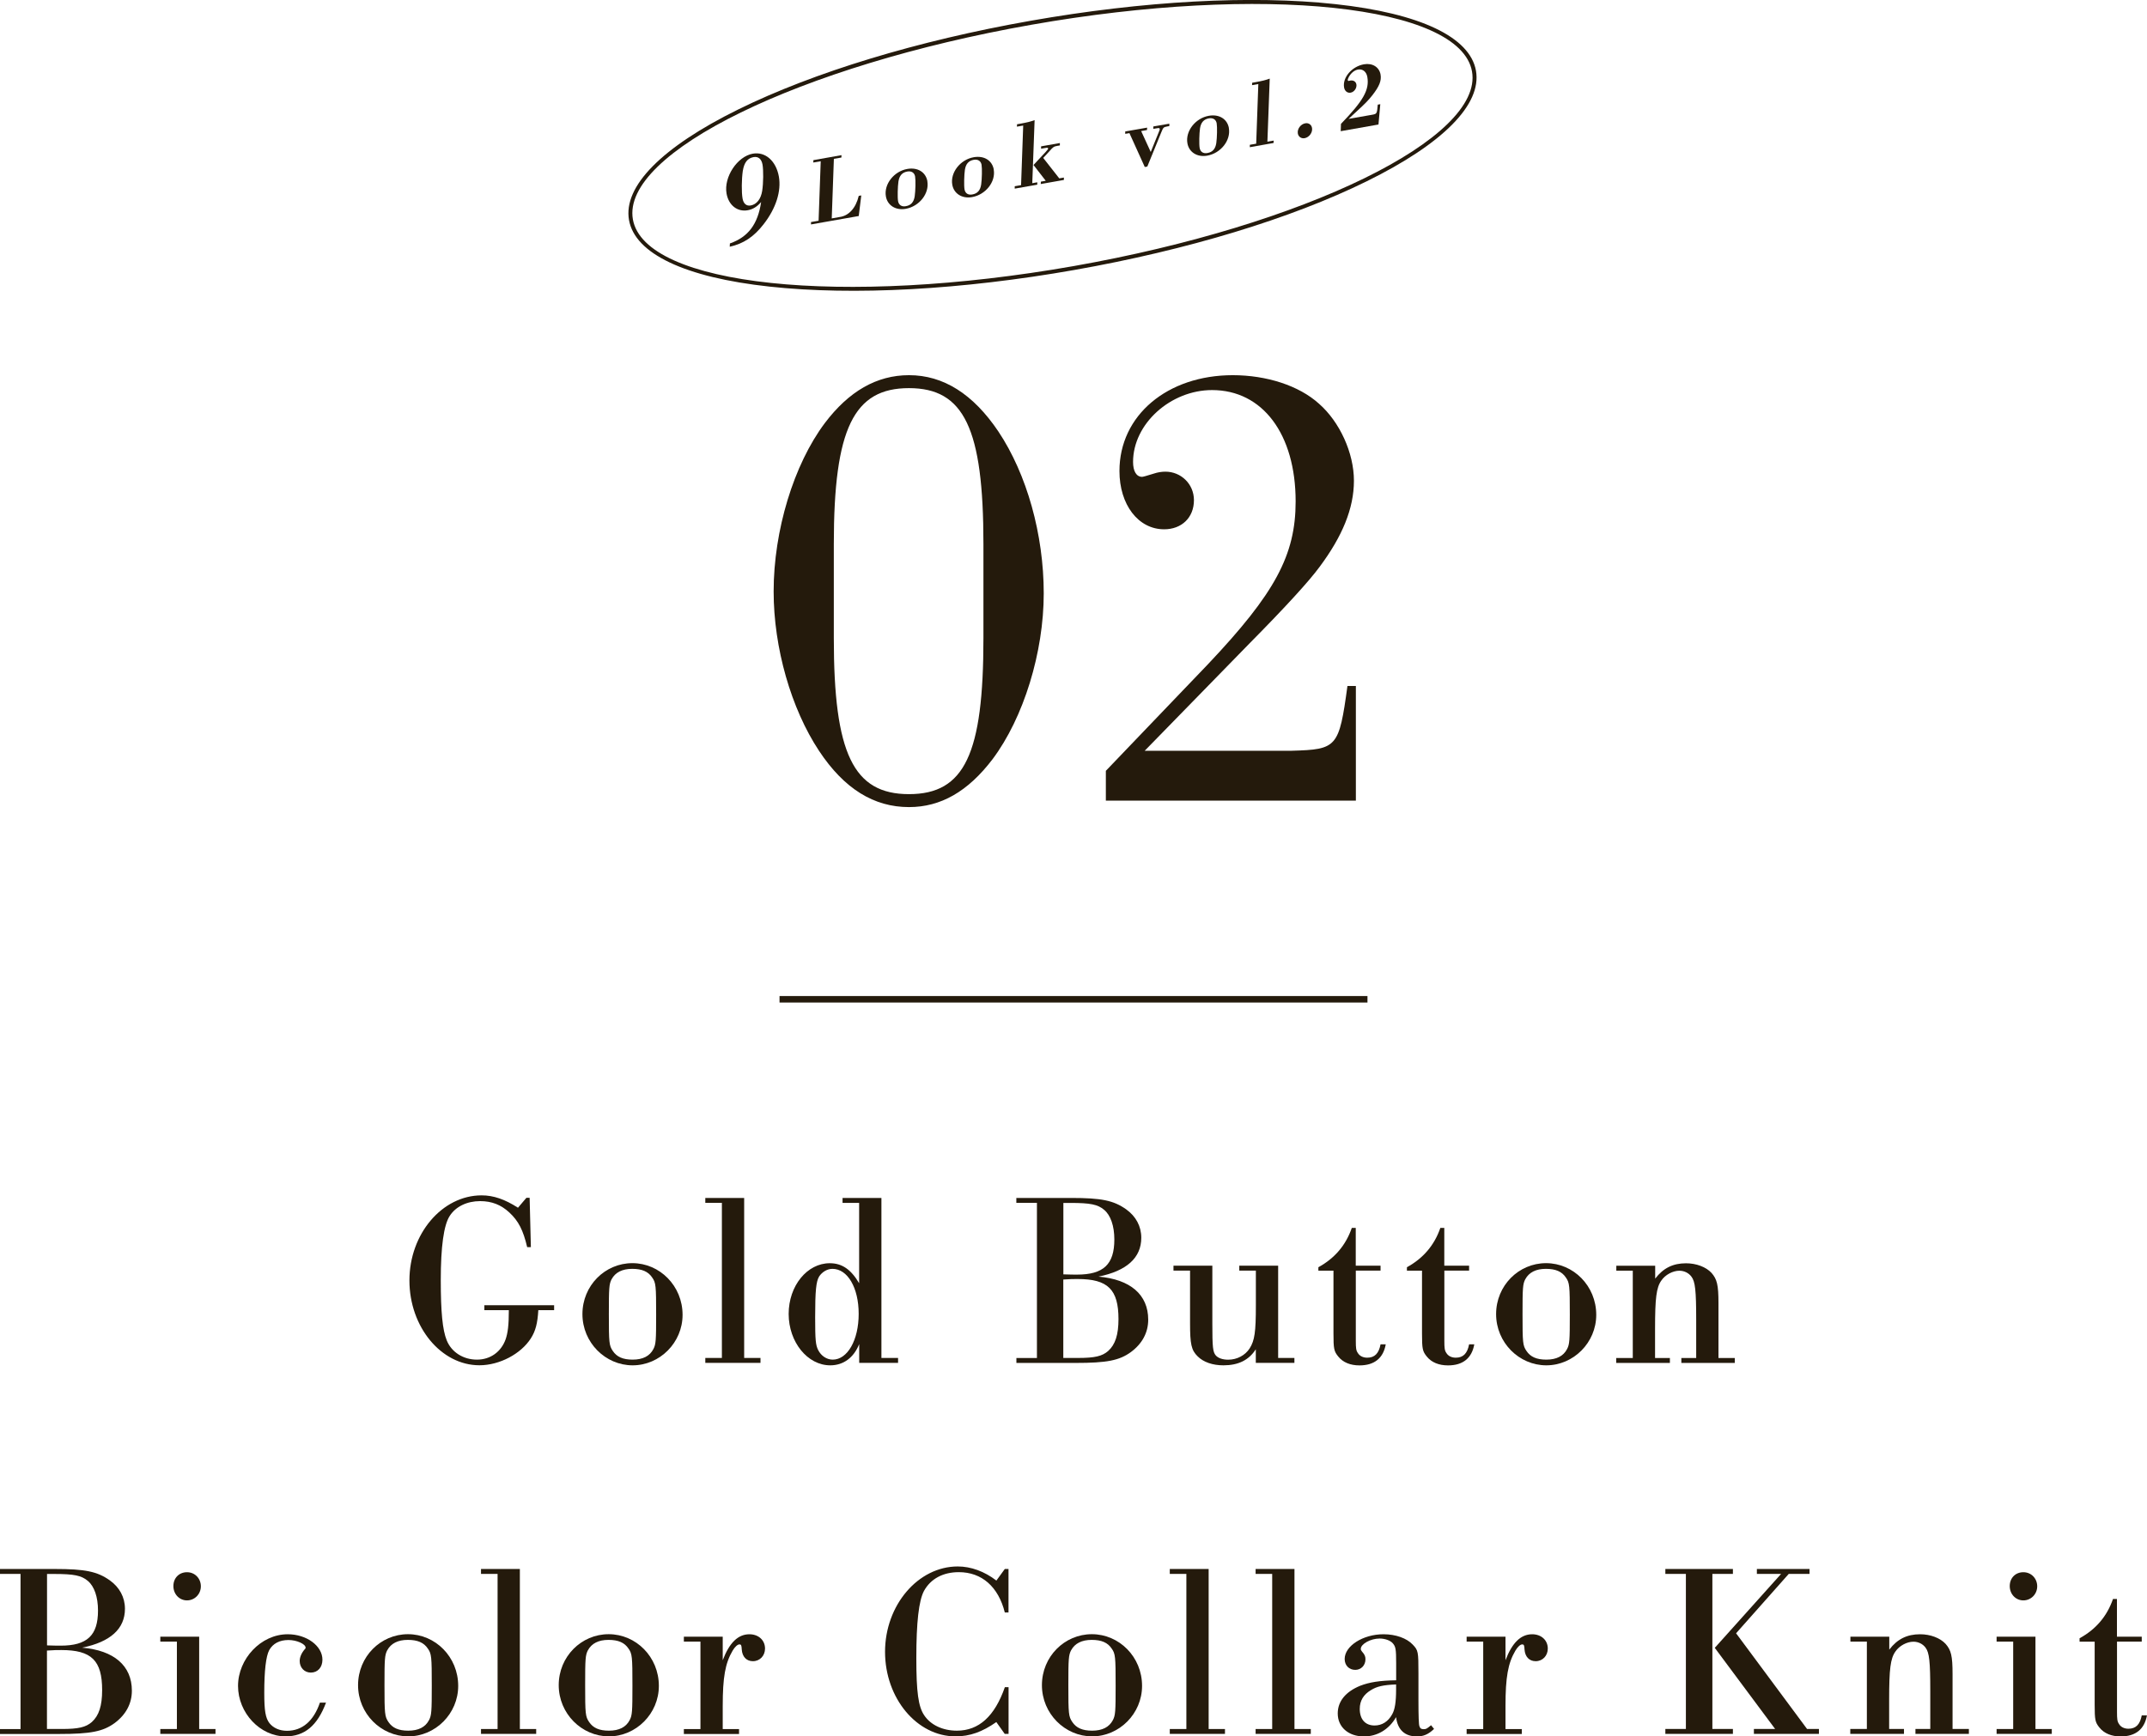 <?xml version="1.0" encoding="UTF-8"?><svg id="_レイヤー_1" xmlns="http://www.w3.org/2000/svg" viewBox="0 0 331.47 268.15"><defs><style>.cls-1{fill:#241a0c;}</style></defs><path class="cls-1" d="M81.96,192.6h-.57c-.61-2.6-1.34-4.05-2.75-5.35-1.26-1.18-2.71-1.76-4.51-1.76-2.02,0-3.78.84-4.7,2.29-.92,1.41-1.38,4.74-1.38,9.93,0,4.89.27,7.68.92,9.28.73,1.83,2.56,2.98,4.66,2.98s3.74-1.22,4.43-3.13c.34-.99.5-2.18.5-4.51h-3.78v-.76h10.77v.76h-2.44c-.12,2.02-.42,3.21-1.15,4.35-1.53,2.41-4.85,4.16-7.94,4.16-5.92,0-10.81-5.92-10.81-13.1s5.04-13.14,11.15-13.14c1.83,0,3.59.61,5.61,1.91l1.3-1.53h.5l.19,7.6Z"/><path class="cls-1" d="M105.38,203.06c0,4.28-3.51,7.79-7.71,7.79s-7.75-3.51-7.75-7.91,3.48-7.87,7.71-7.87,7.75,3.51,7.75,7.98ZM94.42,197.56c-.38.76-.42,1.3-.42,5.38,0,4.43.04,4.85.61,5.69.61.92,1.57,1.34,3.06,1.34,1.57,0,2.64-.54,3.21-1.64.38-.73.42-1.3.42-5.31,0-4.47-.04-4.93-.61-5.73-.61-.92-1.57-1.34-3.09-1.34s-2.6.54-3.17,1.6Z"/><path class="cls-1" d="M111.45,185.76h-2.56v-.76h6v24.71h2.52v.76h-8.52v-.76h2.56v-23.95Z"/><path class="cls-1" d="M136.09,209.71h2.56v.76h-6v-2.9c-.84,2.1-2.44,3.28-4.47,3.28-3.51,0-6.42-3.59-6.42-7.94s2.86-7.83,6.34-7.83c1.91,0,3.28.96,4.54,3.09v-12.41h-2.56v-.76h6v24.71ZM126.46,197.14c-.46.76-.61,2.18-.61,6.3,0,3.51.08,4.28.46,5.04.46.92,1.34,1.49,2.25,1.49,2.29,0,4.01-3.02,4.01-7.07s-1.72-6.95-4.05-6.95c-.8,0-1.57.46-2.06,1.18Z"/><path class="cls-1" d="M160.08,185.76h-3.17v-.76h8.44c4.7,0,6.57.38,8.52,1.76,1.49,1.07,2.33,2.6,2.33,4.39,0,3.09-2.25,5.12-6.61,6,4.93.42,7.68,2.79,7.68,6.65,0,1.99-.92,3.7-2.67,5-1.79,1.3-3.7,1.68-8.55,1.68h-9.13v-.76h3.17v-23.95ZM164.17,196.8c1.26.04,1.57.04,2.1.04,4.09,0,5.77-1.57,5.77-5.42,0-2.1-.57-3.74-1.57-4.58-.99-.84-2.14-1.07-5.23-1.07h-1.07v11.04ZM166.46,209.71c2.56,0,3.7-.27,4.62-1.07,1.11-.99,1.6-2.52,1.6-4.93,0-4.58-1.64-6.19-6.3-6.19-.57,0-1.22,0-2.22.08v12.11h2.29Z"/><path class="cls-1" d="M197.32,209.71h2.52v.76h-5.96v-2.1c-1.07,1.68-2.71,2.48-5,2.48-1.68,0-3.09-.5-3.97-1.38-.99-.96-1.18-1.91-1.18-5.12v-8.13h-2.56v-.76h6v8.9c0,3.74.08,4.43.54,4.97.38.42,1.07.65,1.91.65,1.38,0,2.64-.69,3.32-1.76.76-1.22.95-2.48.95-6.65v-5.35h-2.56v-.76h6v14.25Z"/><path class="cls-1" d="M209.32,195.46h3.82v.76h-3.82v10.85c0,1.11.04,1.49.31,1.87.27.46.8.73,1.45.73,1.15,0,1.79-.65,2.06-2.06h.8c-.38,2.14-1.76,3.25-4.05,3.25-1.41,0-2.56-.46-3.29-1.38-.65-.8-.73-1.18-.73-3.55v-9.7h-2.33v-.53c2.52-1.38,4.24-3.4,5.16-6.07h.61v5.84Z"/><path class="cls-1" d="M222.99,195.46h3.82v.76h-3.82v10.85c0,1.11.04,1.49.31,1.87.27.46.8.73,1.45.73,1.15,0,1.79-.65,2.06-2.06h.8c-.38,2.14-1.76,3.25-4.05,3.25-1.41,0-2.56-.46-3.29-1.38-.65-.8-.73-1.18-.73-3.55v-9.7h-2.33v-.53c2.52-1.38,4.24-3.4,5.16-6.07h.61v5.84Z"/><path class="cls-1" d="M246.44,203.06c0,4.28-3.51,7.79-7.71,7.79s-7.75-3.51-7.75-7.91,3.48-7.87,7.71-7.87,7.75,3.51,7.75,7.98ZM235.48,197.56c-.38.76-.42,1.3-.42,5.38,0,4.43.04,4.85.61,5.69.61.92,1.57,1.34,3.06,1.34,1.57,0,2.64-.54,3.21-1.64.38-.73.42-1.3.42-5.31,0-4.47-.04-4.93-.61-5.73-.61-.92-1.57-1.34-3.09-1.34s-2.6.54-3.17,1.6Z"/><path class="cls-1" d="M252.1,196.23h-2.56v-.76h6v1.99c1.26-1.64,2.75-2.37,4.77-2.37,1.57,0,3.09.57,3.93,1.49.84.96,1.07,1.83,1.07,4.66v8.48h2.52v.76h-8.25v-.76h2.29v-5.88c0-4.54-.15-5.92-.73-6.68-.42-.57-1.11-.92-1.87-.92-.99,0-2.18.61-2.79,1.53-.76,1.07-.96,2.71-.96,7.41v4.54h2.29v.76h-8.29v-.76h2.56v-13.48Z"/><path class="cls-1" d="M3.17,243.06H0v-.76h8.44c4.7,0,6.57.38,8.52,1.76,1.49,1.07,2.33,2.6,2.33,4.39,0,3.09-2.25,5.12-6.61,6,4.93.42,7.68,2.79,7.68,6.65,0,1.99-.92,3.7-2.67,5-1.79,1.3-3.7,1.68-8.55,1.68H0v-.76h3.17v-23.95ZM7.26,254.1c1.26.04,1.57.04,2.1.04,4.09,0,5.77-1.57,5.77-5.42,0-2.1-.57-3.74-1.57-4.58-.99-.84-2.14-1.07-5.23-1.07h-1.07v11.04ZM9.55,267.01c2.56,0,3.7-.27,4.62-1.07,1.11-.99,1.6-2.52,1.6-4.93,0-4.58-1.64-6.19-6.3-6.19-.57,0-1.22,0-2.22.08v12.11h2.29Z"/><path class="cls-1" d="M27.31,253.52h-2.56v-.76h6v14.25h2.52v.76h-8.52v-.76h2.56v-13.48ZM31.01,244.97c0,1.22-.96,2.18-2.14,2.18s-2.1-.96-2.1-2.21.88-2.14,2.1-2.14,2.14.96,2.14,2.18Z"/><path class="cls-1" d="M50.34,262.92c-1.34,3.59-3.32,5.23-6.26,5.23-3.93,0-7.33-3.63-7.33-7.79s3.51-7.98,7.68-7.98c2.9,0,5.35,1.79,5.35,3.93,0,1.18-.73,1.99-1.79,1.99-.99,0-1.72-.76-1.72-1.79,0-.57.27-1.22.76-1.79.12-.12.15-.15.15-.27,0-.57-1.38-1.18-2.64-1.18-1.38,0-2.41.54-2.98,1.57-.5.96-.76,3.17-.76,6.57,0,2.79.19,3.9.8,4.7.61.76,1.57,1.18,2.71,1.18,2.37,0,4.12-1.53,5.08-4.35h.96Z"/><path class="cls-1" d="M70.74,260.36c0,4.28-3.51,7.79-7.71,7.79s-7.75-3.51-7.75-7.91,3.48-7.87,7.71-7.87,7.75,3.51,7.75,7.98ZM59.78,254.86c-.38.76-.42,1.3-.42,5.38,0,4.43.04,4.85.61,5.69.61.92,1.57,1.34,3.06,1.34,1.57,0,2.64-.54,3.21-1.64.38-.73.42-1.3.42-5.31,0-4.47-.04-4.93-.61-5.73-.61-.92-1.57-1.34-3.09-1.34s-2.6.54-3.17,1.6Z"/><path class="cls-1" d="M76.82,243.06h-2.56v-.76h6v24.71h2.52v.76h-8.52v-.76h2.56v-23.95Z"/><path class="cls-1" d="M101.72,260.36c0,4.28-3.51,7.79-7.71,7.79s-7.75-3.51-7.75-7.91,3.48-7.87,7.71-7.87,7.75,3.51,7.75,7.98ZM90.76,254.86c-.38.76-.42,1.3-.42,5.38,0,4.43.04,4.85.61,5.69.61.92,1.57,1.34,3.06,1.34,1.57,0,2.64-.54,3.21-1.64.38-.73.42-1.3.42-5.31,0-4.47-.04-4.93-.61-5.73-.61-.92-1.57-1.34-3.09-1.34s-2.6.54-3.17,1.6Z"/><path class="cls-1" d="M108.14,253.52h-2.56v-.76h6v3.63c1.03-2.71,2.37-4.01,4.12-4.01,1.41,0,2.41.92,2.41,2.21,0,1.11-.8,1.95-1.87,1.95-.99,0-1.64-.69-1.72-1.79-.04-.69-.08-.8-.38-.8-.27,0-.69.38-1.03.96-1.15,1.95-1.53,4.12-1.53,8.56v3.55h2.52v.76h-8.52v-.76h2.56v-13.48Z"/><path class="cls-1" d="M155.69,267.77h-.57l-1.3-1.83c-2.18,1.53-4.09,2.21-6.3,2.21-5.96,0-10.88-5.88-10.88-13.06s5.08-13.18,11.23-13.18c2.02,0,4.12.76,5.96,2.18l1.3-1.79h.57v6.72h-.57c-.99-3.97-3.55-6.23-7.1-6.23-2.44,0-4.35,1.03-5.38,2.9-.8,1.53-1.18,4.81-1.18,10.39,0,5.23.31,7.49,1.22,8.82.99,1.49,2.86,2.37,5.04,2.37,3.4,0,5.84-2.22,7.41-6.72h.57v7.22Z"/><path class="cls-1" d="M176.32,260.36c0,4.28-3.51,7.79-7.71,7.79s-7.75-3.51-7.75-7.91,3.48-7.87,7.71-7.87,7.75,3.51,7.75,7.98ZM165.36,254.86c-.38.76-.42,1.3-.42,5.38,0,4.43.04,4.85.61,5.69.61.92,1.57,1.34,3.06,1.34,1.57,0,2.64-.54,3.21-1.64.38-.73.42-1.3.42-5.31,0-4.47-.04-4.93-.61-5.73-.61-.92-1.57-1.34-3.09-1.34s-2.6.54-3.17,1.6Z"/><path class="cls-1" d="M183.16,243.06h-2.56v-.76h6v24.71h2.52v.76h-8.52v-.76h2.56v-23.95Z"/><path class="cls-1" d="M196.41,243.06h-2.56v-.76h6v24.71h2.52v.76h-8.52v-.76h2.56v-23.95Z"/><path class="cls-1" d="M221.39,267.01c-.88.84-1.64,1.15-2.64,1.15-1.87,0-2.98-1.03-3.21-2.98-1.11,1.91-2.9,2.98-4.96,2.98-2.41,0-4.05-1.45-4.05-3.55,0-1.87,1.22-3.36,3.48-4.28,1.41-.54,2.98-.8,5.54-.84v-2.63c0-2.18-.08-2.56-.5-3.06-.38-.46-1.22-.76-2.06-.76-1.38,0-2.9.84-2.9,1.6,0,.15.04.23.19.42.42.46.53.76.53,1.18,0,.96-.69,1.64-1.57,1.64-.96,0-1.64-.69-1.64-1.68,0-2.02,2.83-3.82,6-3.82,1.87,0,3.59.61,4.51,1.6.84.88.88,1.07.88,4.43v4.2q0,3.63.15,3.97c.11.34.27.46.65.46s.46-.04,1.15-.61l.46.57ZM215.55,260.13c-2.02.08-2.98.31-3.9.88-1.15.69-1.72,1.64-1.72,2.9,0,1.6.84,2.56,2.29,2.56,1.15,0,2.1-.61,2.71-1.72.42-.73.61-1.87.61-3.86v-.76Z"/><path class="cls-1" d="M228.99,253.52h-2.56v-.76h6v3.63c1.03-2.71,2.37-4.01,4.12-4.01,1.41,0,2.41.92,2.41,2.21,0,1.11-.8,1.95-1.87,1.95-.99,0-1.64-.69-1.72-1.79-.04-.69-.08-.8-.38-.8-.27,0-.69.38-1.03.96-1.15,1.95-1.53,4.12-1.53,8.56v3.55h2.52v.76h-8.52v-.76h2.56v-13.48Z"/><path class="cls-1" d="M260.28,243.06h-3.17v-.76h10.43v.76h-3.17v23.95h3.17v.76h-10.43v-.76h3.17v-23.95ZM278.99,267.01h1.83v.76h-10.04v-.76h3.28l-9.32-12.53,10.24-11.42h-3.74v-.76h8.13v.76h-3.21l-8.13,9.17,10.96,14.78Z"/><path class="cls-1" d="M288.24,253.52h-2.56v-.76h6v1.99c1.26-1.64,2.75-2.37,4.77-2.37,1.57,0,3.09.57,3.93,1.49.84.96,1.07,1.83,1.07,4.66v8.48h2.52v.76h-8.25v-.76h2.29v-5.88c0-4.54-.15-5.92-.73-6.68-.42-.57-1.11-.92-1.87-.92-.99,0-2.18.61-2.79,1.53-.76,1.07-.96,2.71-.96,7.41v4.54h2.29v.76h-8.29v-.76h2.56v-13.48Z"/><path class="cls-1" d="M310.81,253.52h-2.56v-.76h6v14.25h2.52v.76h-8.52v-.76h2.56v-13.48ZM314.52,244.97c0,1.22-.96,2.18-2.14,2.18s-2.1-.96-2.1-2.21.88-2.14,2.1-2.14,2.14.96,2.14,2.18Z"/><path class="cls-1" d="M326.84,252.76h3.82v.76h-3.82v10.85c0,1.11.04,1.49.31,1.87.27.46.8.73,1.45.73,1.15,0,1.79-.65,2.06-2.06h.8c-.38,2.14-1.76,3.25-4.05,3.25-1.41,0-2.56-.46-3.29-1.38-.65-.8-.73-1.18-.73-3.55v-9.7h-2.33v-.53c2.52-1.38,4.24-3.4,5.16-6.07h.61v5.84Z"/><path class="cls-1" d="M154.14,66.64c4.4,6.6,7,15.9,7,25s-3.1,19.2-7.9,25.6c-3.8,5-8,7.4-12.9,7.4-5.4,0-10-2.8-13.9-8.7-4.3-6.5-7-15.9-7-24.6,0-9.4,3.1-19.6,7.9-26,3.7-4.9,8-7.4,13-7.4,5.3,0,9.9,2.9,13.8,8.7ZM128.73,98.54c0,17.8,3,24.1,11.6,24.1s11.5-6.2,11.5-24.1v-14.5c0-17.9-3-24.1-11.5-24.1s-11.6,6.2-11.6,24.1v14.5Z"/><path class="cls-1" d="M170.73,123.64v-4.6l15.8-16.5c10.3-10.9,13.5-16.8,13.5-25.1,0-10.4-5.1-17.2-12.9-17.2-6.4,0-12.2,5.2-12.2,11.1,0,1.4.5,2.3,1.4,2.3q.2,0,1.8-.5c.6-.2,1.2-.3,1.8-.3,2.4,0,4.4,1.9,4.4,4.4,0,2.7-1.9,4.5-4.6,4.5-4,0-6.9-3.8-6.9-9,0-8.6,7.4-14.8,17.5-14.8,5.2,0,10.2,1.6,13.3,4.4,3.2,2.8,5.4,7.6,5.4,11.9s-1.8,8.6-5.3,13.3q-2.5,3.4-10.8,11.8l-16.2,16.6h22.7c7-.2,7.3-.5,8.6-10h1.3v17.7h-38.6Z"/><rect class="cls-1" x="120.35" y="153.82" width="90.77" height="1"/><path class="cls-1" d="M112.7,37.59c2.82-.99,4.3-2.97,4.81-6.39-.64.74-1.31,1.14-2.08,1.27-1.6.28-2.94-.78-3.26-2.58-.45-2.54,1.65-5.73,4.06-6.16,1.93-.34,3.59,1.12,4.02,3.55.39,2.24-.45,4.89-2.33,7.31-1.5,1.96-3.15,3.06-5.26,3.51l.03-.52ZM114.68,26.38c-.19,1.31-.21,3.29-.04,4.27.14.8.59,1.2,1.26,1.08.92-.16,1.57-.99,1.77-2.24.19-1.18.21-3.23.05-4.09s-.66-1.26-1.37-1.14c-.94.17-1.46.83-1.67,2.13Z"/><path class="cls-1" d="M126.72,24.9l-1.16.2.02-.37,4.34-.77-.02.37-1.16.2-.33,9.2,1.17-.21c1.45-.17,2.55-1.38,3-3.27l.39-.07-.39,3.18-7.37,1.3v-.37s1.17-.2,1.17-.2l.33-9.2Z"/><path class="cls-1" d="M143.17,28c.33,1.88-1.24,3.88-3.35,4.25-1.53.27-2.81-.53-3.05-1.92-.33-1.87,1.24-3.88,3.31-4.24,1.59-.28,2.85.49,3.1,1.91ZM138.71,28.01c-.12.82-.16,2.47-.06,3.05.11.6.55.9,1.2.78.8-.14,1.23-.63,1.37-1.53.12-.82.16-2.49.06-3.06s-.56-.88-1.21-.76c-.78.14-1.22.63-1.36,1.53Z"/><path class="cls-1" d="M153.42,26.19c.33,1.88-1.24,3.88-3.35,4.25-1.53.27-2.81-.53-3.05-1.92-.33-1.87,1.24-3.88,3.31-4.24,1.59-.28,2.85.49,3.1,1.91ZM148.97,26.2c-.12.82-.16,2.47-.06,3.05.11.6.55.9,1.2.78.8-.14,1.23-.63,1.37-1.53.12-.82.16-2.49.06-3.06s-.56-.88-1.21-.76c-.78.14-1.22.63-1.36,1.53Z"/><path class="cls-1" d="M157.97,19.39l-.97.17.02-.37.45-.08c1.17-.21,1.63-.33,2.26-.56l-.36,9.74.77-.14v.37s-3.48.61-3.48.61v-.37s.98-.17.98-.17l.33-9.2ZM163.56,27.54l.69-.12v.37s-3.57.63-3.57.63l.02-.37.75-.13-1.89-2.44,1.91-2.05c.29-.32.36-.42.34-.52-.02-.11-.1-.12-.47-.05l-.61.11v-.37s2.9-.51,2.9-.51v.37s-.36.06-.36.06c-.56.1-.67.16-1.23.81l-.98,1.06,2.48,3.16Z"/><path class="cls-1" d="M177.66,23.47l1.27-3.14c.12-.26.13-.33.12-.42-.02-.13-.12-.16-.45-.1l-.54.09v-.37s2.47-.43,2.47-.43v.37s-.34.06-.34.06c-.55.11-.6.15-.89.87l-2.17,5.32-.39.07-2.37-5.23-.65.11v-.37s3.38-.59,3.38-.59l-.02.37-.9.16,1.48,3.23Z"/><path class="cls-1" d="M189.72,19.79c.33,1.88-1.24,3.88-3.35,4.25-1.53.27-2.81-.53-3.05-1.92-.33-1.87,1.24-3.88,3.31-4.24,1.59-.28,2.85.49,3.1,1.91ZM185.27,19.8c-.12.82-.16,2.47-.06,3.05.11.6.55.9,1.2.78.8-.14,1.23-.63,1.37-1.53.12-.82.16-2.49.06-3.06s-.56-.88-1.21-.76c-.78.14-1.22.63-1.36,1.53Z"/><path class="cls-1" d="M194.27,12.98l-.97.17.02-.37.45-.08c1.17-.21,1.63-.33,2.26-.56l-.36,9.74.97-.17-.02.37-3.66.65v-.37s.98-.17.98-.17l.33-9.2Z"/><path class="cls-1" d="M202.56,19.76c.12.69-.43,1.45-1.14,1.58-.52.09-.96-.22-1.05-.72-.12-.7.43-1.45,1.15-1.58.51-.09.95.2,1.04.72Z"/><path class="cls-1" d="M212.81,19.23l-5.82,1.03.04-1.13c3.47-3.59,4.41-5.27,4.07-7.24-.14-.82-.72-1.28-1.44-1.15-.55.1-1.06.51-1.42,1.15-.12.23-.18.4-.16.5.02.09.07.12.15.11.01,0,.07-.01.14-.04l.1-.02c.48-.08.86.16.94.59.1.56-.34,1.19-.89,1.28-.49.09-.91-.24-1.01-.8-.27-1.54,1.2-3.25,3.07-3.58,1.3-.23,2.36.43,2.56,1.58.17.95-.2,1.84-1.28,3.22-.62.78-1.1,1.28-2.44,2.5q-.82.77-1.22,1.13l3.65-.64c.72-.13.74-.15.86-1.56l.39-.07-.28,3.13Z"/><path class="cls-1" d="M165.88,41.69c-17.41,3.07-34.13,3.98-47.08,2.57-13.07-1.42-20.77-5.08-21.69-10.28-.92-5.2,5.07-11.27,16.87-17.08,11.69-5.76,27.71-10.62,45.12-13.69s34.13-3.98,47.08-2.57c13.07,1.42,20.77,5.08,21.69,10.28.92,5.2-5.07,11.27-16.87,17.08-11.69,5.76-27.71,10.62-45.12,13.69ZM159.2,3.83c-35.72,6.3-63.3,19.78-61.49,30.05,1.81,10.27,32.34,13.5,68.06,7.21,35.72-6.3,63.3-19.78,61.49-30.05-1.81-10.27-32.34-13.51-68.06-7.21Z"/></svg>
